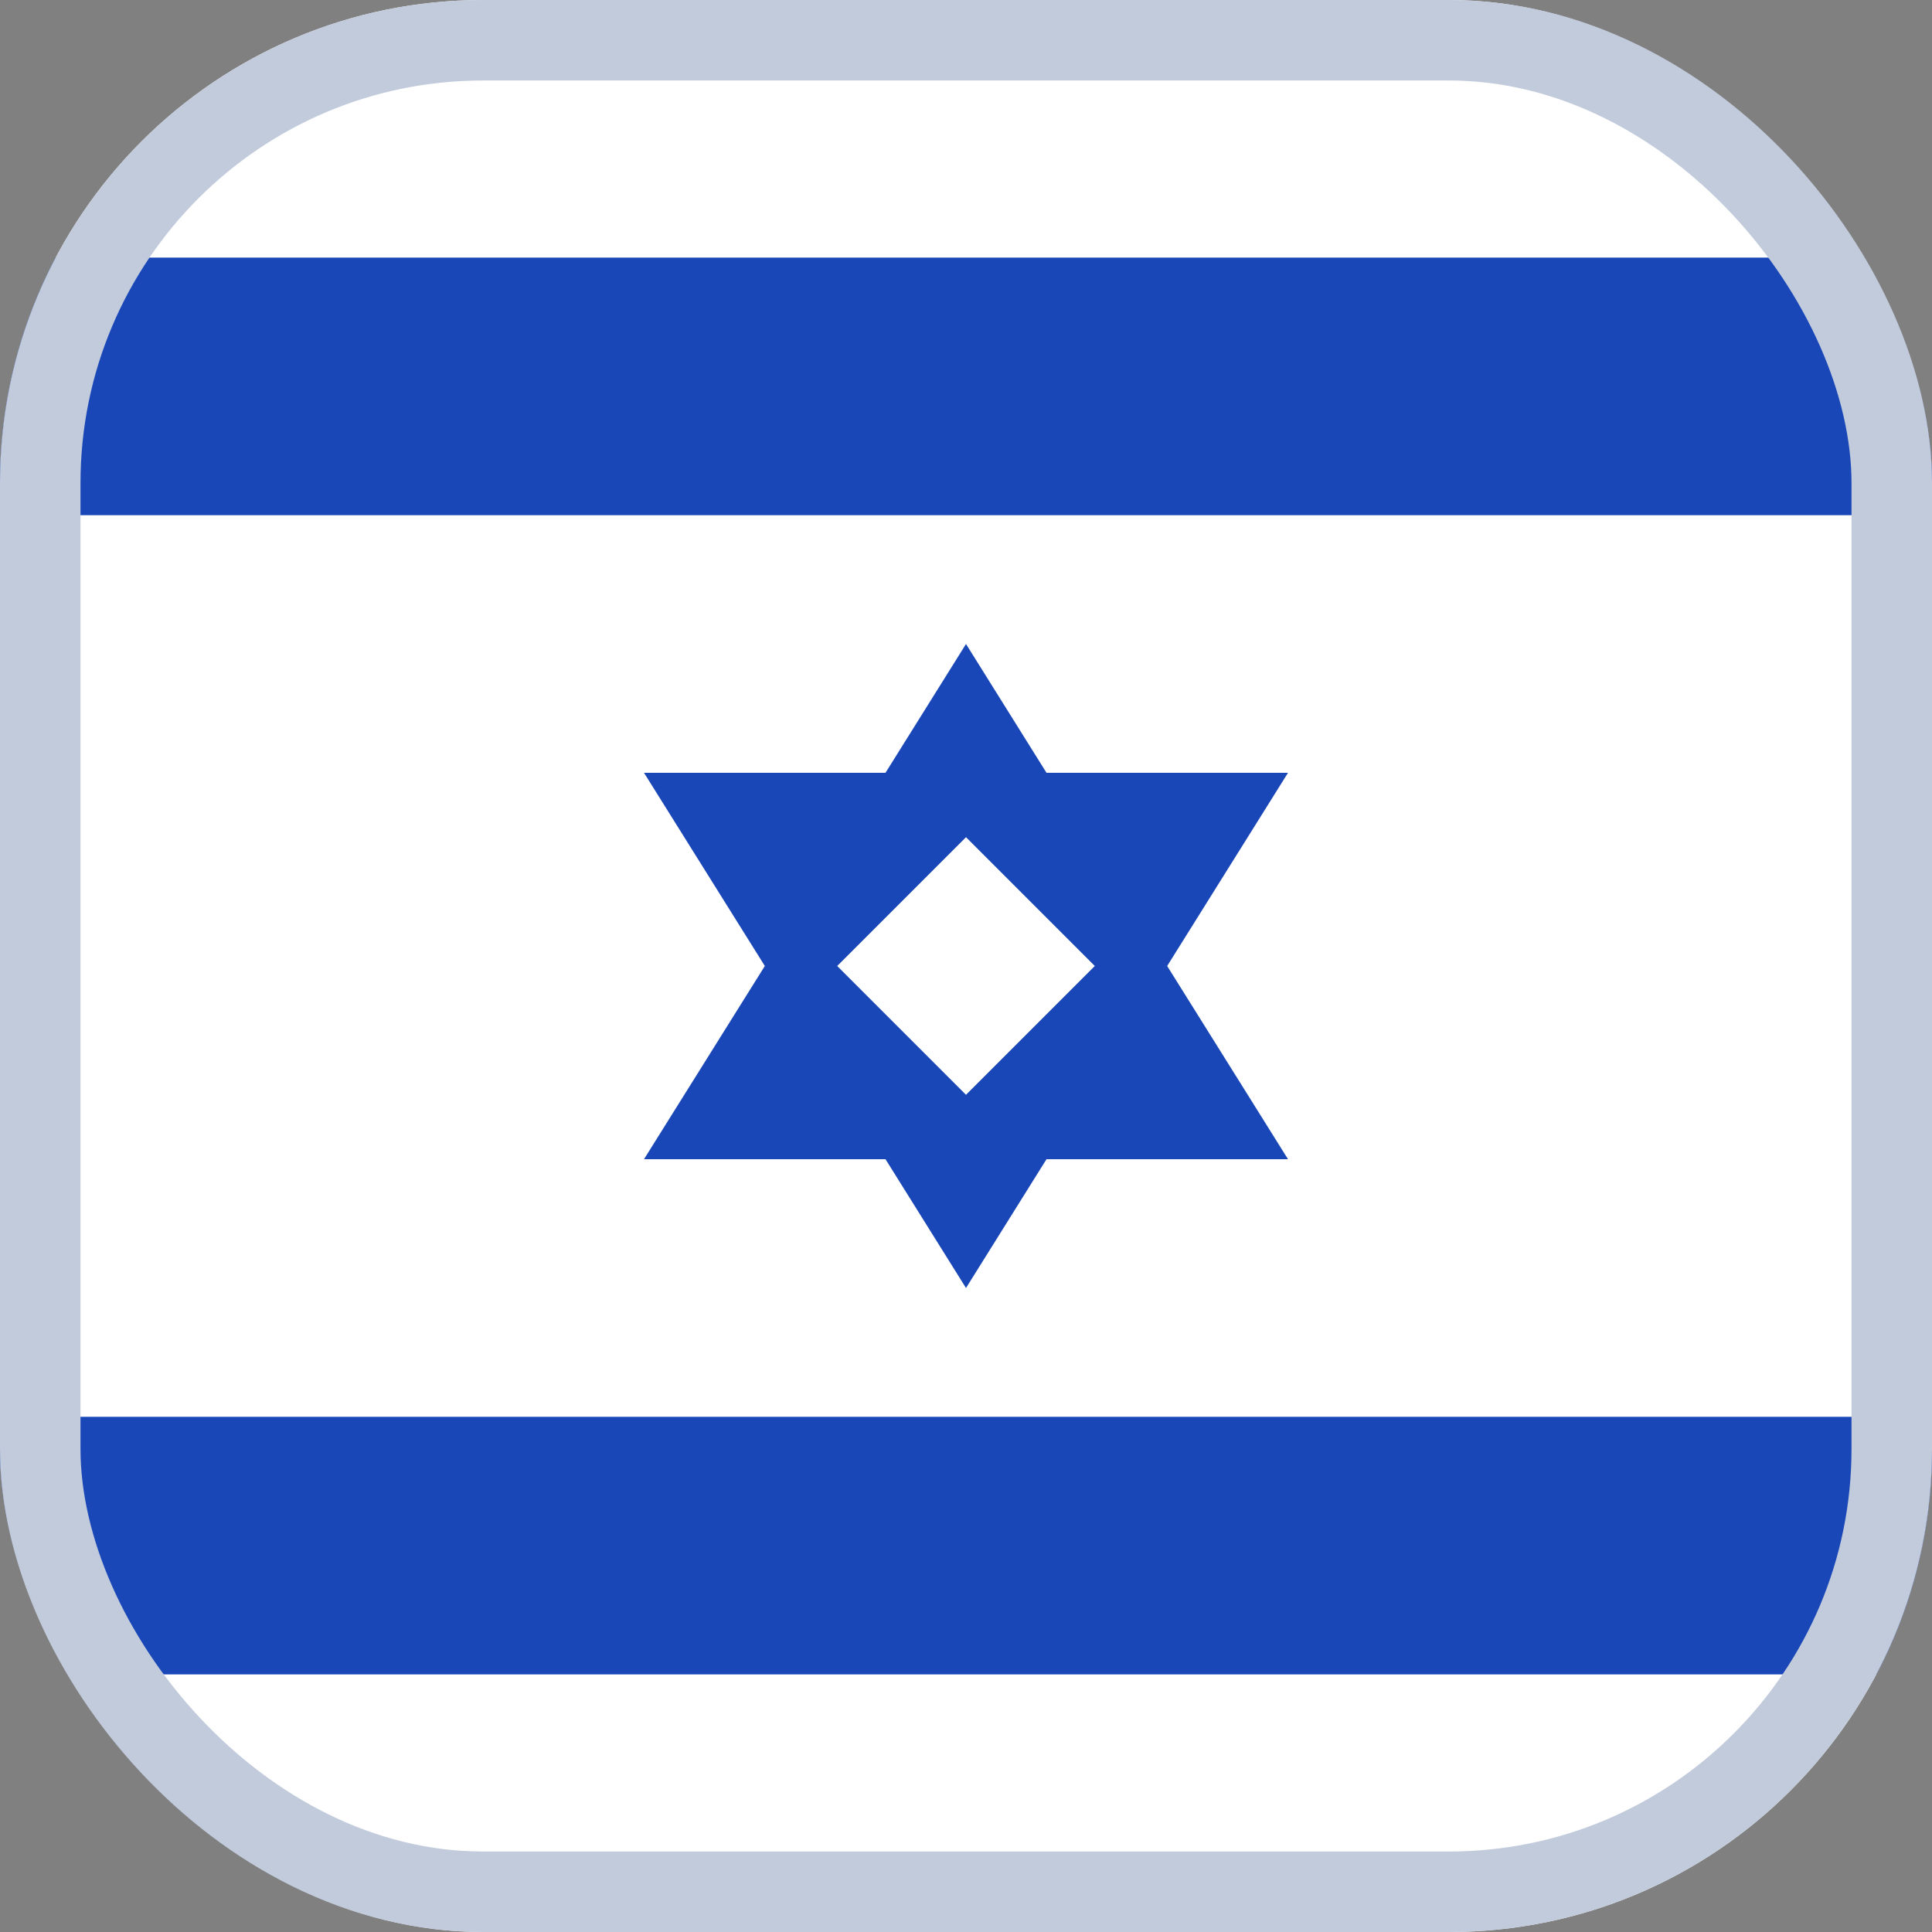 
  <svg width="24" height="24" viewBox="0 0 24 24" fill="none" xmlns="http://www.w3.org/2000/svg">
    <rect x="0" y="0" width="24" height="24" fill="#808080" stroke="none"/>
    <g id="Flags">
      <g clip-path="url(#clip0_3728_39072)">
        <rect width="24" height="24" rx="6" fill="white" />
        <path
          id="Vector"
          fill-rule="evenodd"
          clip-rule="evenodd"
          d="M-4.8 17.6H28.8V20.8H-4.8V17.6ZM-4.8 3.2H28.8V6.4H-4.8V3.2ZM11 14.4H8L9.501 12L8 9.6H11L12 8L13 9.6H16L14.499 12L16 14.4H13L12 16L11 14.4ZM10.4 12L12 10.4L13.6 12L12 13.6L10.4 12Z"
          fill="#1A47B8"
        />
      </g>
      <rect x="0.5" y="0.5" width="23" height="23" rx="5.5" stroke="#C1CBDC" />
    </g>
    <defs>
      <clipPath id="clip0_3728_39072">
        <rect width="24" height="24" rx="6" fill="white" />
      </clipPath>
    </defs>
  </svg>

